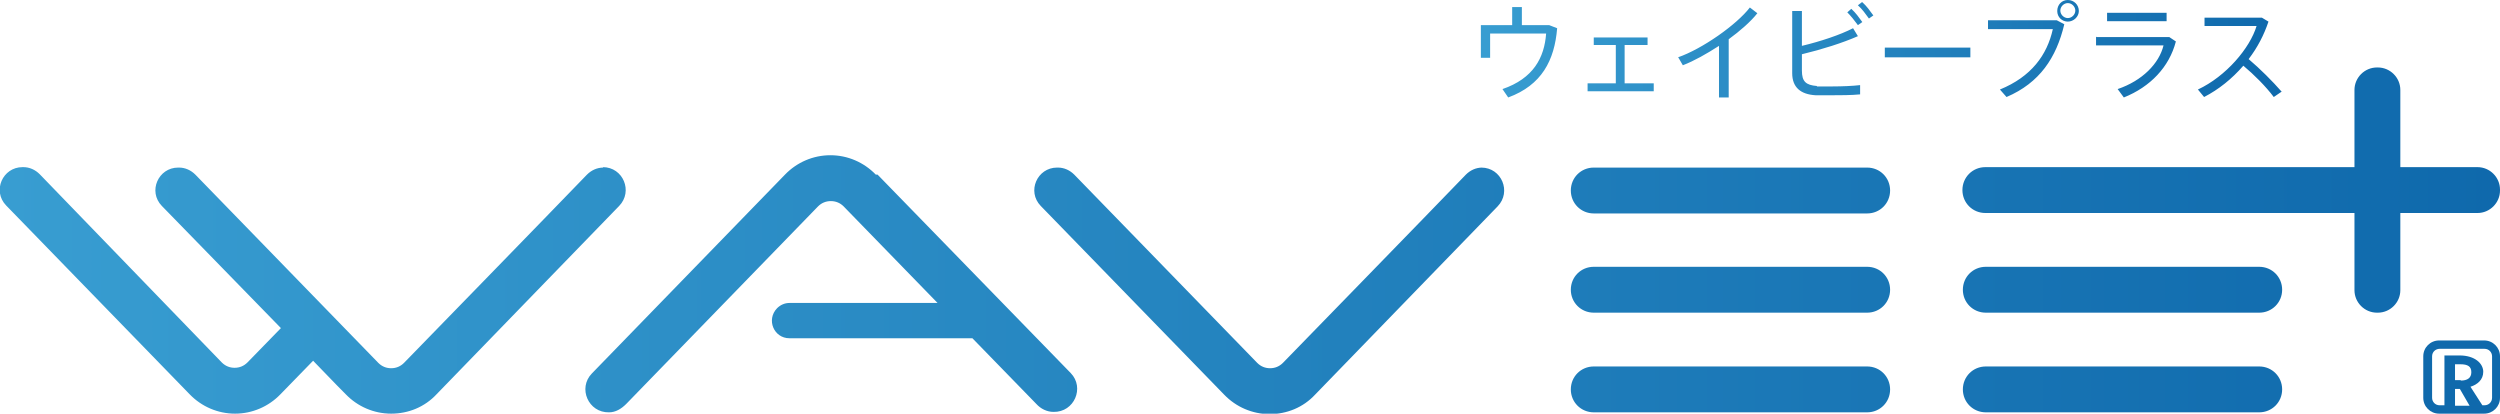 <?xml version="1.0" encoding="UTF-8"?>
<svg id="_レイヤー_1" data-name="レイヤー_1" xmlns="http://www.w3.org/2000/svg" xmlns:xlink="http://www.w3.org/1999/xlink" version="1.1" viewBox="0 0 566.9 93.8">
  <!-- Generator: Adobe Illustrator 29.2.1, SVG Export Plug-In . SVG Version: 2.1.0 Build 116)  -->
  <defs>
    <style>
      .st0 {
        fill: #0f69ac;
      }

      .st1 {
        fill: url(#_名称未設定グラデーション_2);
      }

      .st2 {
        fill: url(#_名称未設定グラデーション);
      }
    </style>
    <linearGradient id="_名称未設定グラデーション" data-name="名称未設定グラデーション" x1="0" y1="543.4" x2="566.9" y2="543.4" gradientTransform="translate(0 598) scale(1 -1)" gradientUnits="userSpaceOnUse">
      <stop offset="0" stop-color="#389dd1"/>
      <stop offset="1" stop-color="#0f69ac"/>
    </linearGradient>
    <linearGradient id="_名称未設定グラデーション_2" data-name="名称未設定グラデーション 2" x1="335.8" y1="586.9" x2="517.5" y2="586.9" gradientTransform="translate(0 598) scale(1 -1)" gradientUnits="userSpaceOnUse">
      <stop offset="0" stop-color="#389dd1"/>
      <stop offset="1" stop-color="#0f69ac"/>
    </linearGradient>
  </defs>
  <g id="_レイヤー_11" data-name="_レイヤー_1">
    <g>
      <path id="WAVEE_x2B__logo" class="st2" d="M566.9,43.2c0,2.8-2.3,5.1-5.1,5.1h-17.5v17.5c0,2.8-2.3,5.1-5.1,5.1h-.2c-2.8,0-5.1-2.3-5.1-5.1v-17.5s-21.6,0-21.6,0c0,0,0,0-.1,0h-62c-2.9,0-5.2-2.3-5.2-5.2s2.3-5.2,5.2-5.2h62s0,0,0,0h21.7s0-17.5,0-17.5c0-2.8,2.3-5.1,5.1-5.1h.2c2.8,0,5.1,2.3,5.1,5.1,0,6.7,0,17.5,0,17.5h17.5c2.8,0,5.1,2.3,5.1,5.1v.2s0,0,0,0ZM423.4,38h-62c-2.9,0-5.2,2.3-5.2,5.2s2.3,5.2,5.2,5.2h62c2.9,0,5.2-2.3,5.2-5.2s-2.3-5.2-5.2-5.2ZM423.4,60.5h-62c-2.9,0-5.2,2.3-5.2,5.2s2.3,5.2,5.2,5.2h62c2.9,0,5.2-2.3,5.2-5.2s-2.3-5.2-5.2-5.2ZM423.4,83.1h-62c-2.9,0-5.2,2.3-5.2,5.2s2.3,5.2,5.2,5.2h62c2.9,0,5.2-2.3,5.2-5.2s-2.3-5.2-5.2-5.2ZM512.3,60.5h-62c-2.9,0-5.2,2.3-5.2,5.2s2.3,5.2,5.2,5.2h62c2.9,0,5.2-2.3,5.2-5.2s-2.3-5.2-5.2-5.2ZM512.3,83.1h-62c-2.9,0-5.2,2.3-5.2,5.2s2.3,5.2,5.2,5.2h62c2.9,0,5.2-2.3,5.2-5.2s-2.3-5.2-5.2-5.2ZM336.1,38c-1.4,0-2.7.6-3.7,1.6-7.6,7.9-41.5,42.7-41.5,42.7-.8.8-1.8,1.2-2.9,1.2h0c-1.1,0-2.1-.4-2.9-1.2l-41.5-42.7c-1-1-2.3-1.6-3.7-1.6,0,0-.1,0-.2,0-4.5,0-6.9,5.4-3.7,8.7,14.3,14.7,41.6,42.8,41.6,42.8,2.7,2.8,6.4,4.4,10.3,4.4h0c3.9,0,7.6-1.5,10.3-4.4l41.4-42.7c3.2-3.3.9-8.8-3.7-8.8h0ZM198.6,39.6c-2.7-2.8-6.4-4.4-10.3-4.4h0c-3.9,0-7.6,1.6-10.3,4.4l-43.8,45.1c-3.2,3.3-.8,8.9,3.9,8.8,1.5,0,2.8-.8,3.9-1.9l43.5-44.8c.8-.8,1.8-1.2,2.9-1.2h0c1.1,0,2.1.4,2.9,1.2l21.3,21.9h-33.6c-1,0-2,.4-2.8,1.2h0c-2.5,2.6-.7,6.8,2.8,6.8,12,0,32.2,0,41.5,0l14.5,14.9c1,1.1,2.4,1.8,3.9,1.8,4.7.1,7.1-5.5,3.9-8.8l-43.8-45h0ZM136.8,38c-1.4,0-2.7.6-3.7,1.6-7.6,7.9-41.5,42.7-41.5,42.7-.8.8-1.8,1.2-2.9,1.2h0c-1.1,0-2.1-.4-2.9-1.2l-41.5-42.7c-1-1-2.3-1.6-3.7-1.6,0,0-.1,0-.2,0-4.5,0-6.9,5.4-3.7,8.7,7.4,7.6,18.2,18.7,27,27.7l-7.6,7.8c-.8.8-1.8,1.2-2.9,1.2h0c-1.1,0-2.1-.4-2.9-1.2L9,39.5c-1-1-2.3-1.6-3.7-1.6,0,0-.1,0-.2,0-4.5,0-6.9,5.4-3.7,8.7,14.3,14.7,41.6,42.8,41.6,42.8,2.7,2.8,6.4,4.4,10.3,4.4,3.9,0,7.6-1.6,10.3-4.4l7.4-7.6c4.4,4.6,7.4,7.6,7.4,7.6,2.7,2.8,6.4,4.4,10.3,4.4h0c3.9,0,7.6-1.5,10.3-4.4l41.4-42.7c3.2-3.3.9-8.8-3.7-8.8h0Z"/>
      <path id="kana" class="st1" d="M345.1,5.7V1.6h-2.2v4.1h-7.1v7.4h2.1v-5.5h12.7c-.4,5.5-2.9,10.2-9.9,12.6l1.3,1.9c7.6-2.8,10.5-8.4,11.1-15.7l-1.8-.7h-6.2ZM368.4,10.2h5.2v-1.7h-12.2v1.7h5v8.7h-6.4v1.8h15v-1.8h-6.6v-8.7h0ZM380.5,12.9l1.1,1.9c2.6-1,5.4-2.6,8.2-4.4v11.7h2.2v-13.2c2.6-1.9,5-4,6.5-5.9l-1.7-1.3c-3,3.9-10.8,9.4-16.3,11.3h0ZM422.2.5l-.9.7c1,.9,1.7,1.9,2.5,3l1-.7c-.8-1.1-1.5-2.1-2.5-3ZM418.8,2.7c.9.9,1.7,1.9,2.5,3l1-.7c-.8-1.1-1.5-2.1-2.5-3l-.9.8ZM412,19.5c-2.5-.2-3.4-1-3.4-3.5v-3.7c4.6-1.1,9.3-2.6,12.7-4.1l-1.1-1.8c-2.9,1.5-7.4,3-11.6,4V2.5h-2.2v14.1c0,3.2,1.9,4.8,5.3,5,1,0,2.3,0,3.8,0s4.4,0,6.3-.2v-2.1c-1.7.2-4.1.3-6.2.3s-2.8,0-3.6,0h0ZM427.4,13h19.4v-2.2h-19.4v2.2ZM468.9,0c-1.4,0-2.4,1.1-2.4,2.5s1.1,2.4,2.4,2.4,2.5-1.1,2.5-2.4h0c0-1.4-1.1-2.5-2.5-2.5ZM468.9,4.1c-.9,0-1.7-.8-1.7-1.7h0c0-.9.8-1.7,1.7-1.7s1.7.8,1.7,1.7-.8,1.7-1.7,1.7ZM450.8,4.6v2h14.7c-1.3,5.9-4.9,10.8-12,13.7l1.5,1.7c7.5-3.2,11.3-8.9,13.1-16.5l-1.7-.9h-15.5ZM475.3,8.3v2h15.3c-1,4.1-4.8,8-10.4,9.9l1.4,1.9c6-2.4,10.3-6.9,11.8-12.7l-1.5-1h-16.5ZM491.3,2.9h-13.5v1.9h13.5v-1.9ZM517.5,20.7l-1.9,1.3c-1.8-2.4-4.5-5.1-6.9-7.1-2.6,3-5.6,5.4-8.9,7.1l-1.4-1.7c6.4-3,11.8-9.4,13.3-14.4h-11.8v-1.9h13l1.5.9c-1,3-2.5,5.9-4.5,8.5,2.6,2.2,5.4,5,7.5,7.4h0Z"/>
      <path id="R" class="st0" d="M563.3,77.2h-10.2c-2,0-3.6,1.6-3.6,3.6v9.4c0,2,1.6,3.6,3.6,3.6h10.2c2,0,3.6-1.6,3.6-3.6v-9.4c0-2-1.6-3.6-3.6-3.6ZM556.7,92v-3.8h1.1l2.2,3.8h-3.3ZM558,86.2h-1.3v-3.6h1.2c1.7,0,2.5.5,2.5,1.8s-.9,1.9-2.4,1.9ZM565.1,90.2c0,1-.8,1.7-1.7,1.7h-.5l-2.7-4.2c1.6-.5,2.9-1.6,2.9-3.4s-1.8-3.7-5.4-3.7h-3.4v11.3h-1.1c-1,0-1.7-.8-1.7-1.7v-9.4c0-1,.8-1.7,1.7-1.7h10.2c1,0,1.7.8,1.7,1.7v9.4h0Z"/>
    </g>
  </g>
</svg>